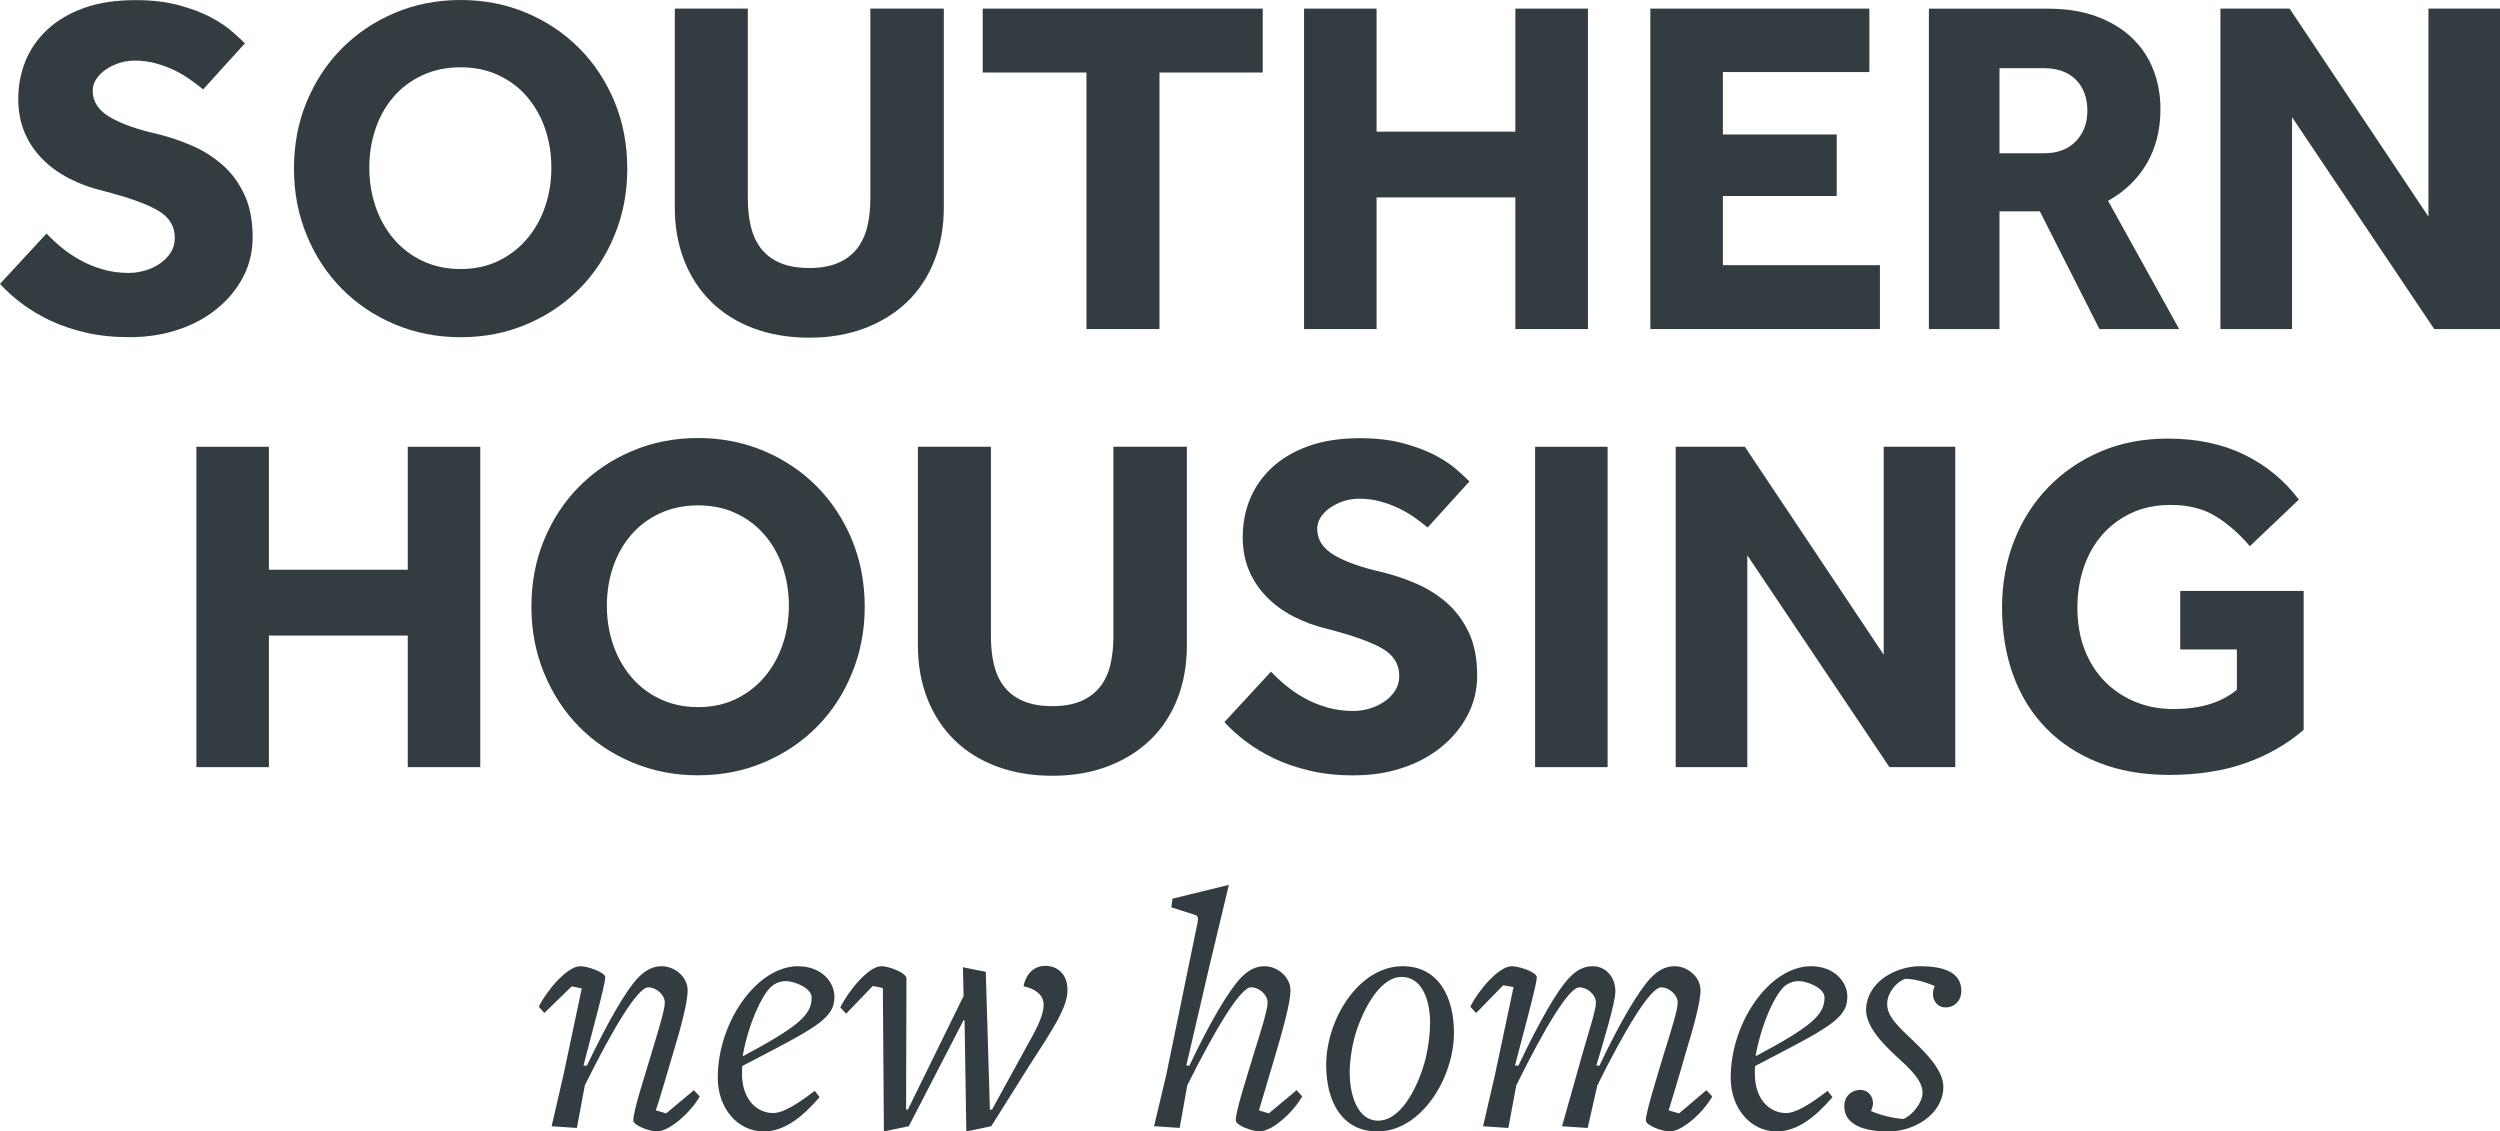 <?xml version="1.0" encoding="UTF-8"?><svg id="Layer_2" xmlns="http://www.w3.org/2000/svg" viewBox="0 0 440.95 199.56"><defs><style>.cls-1{fill:#333d41;}</style></defs><g id="Layer_1-2"><path class="cls-1" d="m39.31,29.15c-1.58-1.41-3.38-2.56-5.38-3.43-2-.87-4.05-1.57-6.14-2.08-3.56-.79-6.35-1.78-8.39-2.97-2.03-1.19-3.05-2.74-3.05-4.66,0-.73.21-1.43.64-2.07.42-.65.99-1.21,1.69-1.69.71-.48,1.5-.86,2.37-1.14.87-.28,1.77-.42,2.67-.42,1.36,0,2.64.17,3.85.51,1.21.34,2.33.76,3.35,1.27,1.02.51,1.93,1.06,2.75,1.65.82.59,1.54,1.14,2.16,1.65l7.37-8.13c-.51-.51-1.26-1.2-2.25-2.07-.99-.87-2.26-1.72-3.81-2.54-1.55-.82-3.43-1.52-5.63-2.12-2.2-.59-4.74-.89-7.62-.89-3.5,0-6.54.47-9.11,1.4-2.57.93-4.72,2.2-6.44,3.81-1.72,1.61-3.01,3.46-3.85,5.55-.85,2.09-1.27,4.32-1.27,6.69,0,2.15.37,4.1,1.1,5.85.73,1.75,1.76,3.3,3.09,4.66,1.33,1.36,2.91,2.52,4.74,3.47,1.84.96,3.83,1.69,5.97,2.2,4.4,1.13,7.63,2.27,9.66,3.43,2.03,1.16,3.05,2.78,3.05,4.87,0,.96-.24,1.82-.72,2.59-.48.76-1.12,1.41-1.91,1.95-.79.54-1.67.95-2.63,1.23-.96.28-1.92.42-2.88.42-1.64,0-3.18-.21-4.62-.64-1.44-.42-2.77-.97-3.98-1.65-1.22-.68-2.32-1.43-3.3-2.25-.99-.82-1.85-1.62-2.58-2.41L0,50.07c1.07,1.19,2.36,2.34,3.85,3.47,1.5,1.13,3.18,2.13,5.04,3.01,1.87.88,3.95,1.58,6.27,2.12,2.32.54,4.89.8,7.71.8,3.05,0,5.89-.44,8.52-1.31,2.63-.88,4.91-2.1,6.86-3.69,1.95-1.58,3.49-3.44,4.62-5.59,1.13-2.15,1.69-4.49,1.69-7.03,0-2.94-.48-5.44-1.44-7.5-.96-2.06-2.23-3.8-3.81-5.21Z"/><path class="cls-1" d="m125.42,53.21c2.06,2.03,4.56,3.6,7.5,4.7,2.94,1.1,6.21,1.65,9.83,1.65s6.89-.57,9.83-1.69c2.94-1.13,5.44-2.7,7.5-4.7,2.06-2.01,3.64-4.42,4.74-7.24,1.1-2.82,1.65-5.93,1.65-9.32V1.52h-12.96v33.47c0,1.87-.18,3.55-.55,5.04-.37,1.5-.97,2.78-1.82,3.85-.85,1.07-1.96,1.91-3.35,2.5-1.38.59-3.07.89-5.04.89s-3.74-.3-5.13-.89c-1.39-.59-2.5-1.43-3.35-2.5-.85-1.07-1.45-2.36-1.82-3.85-.37-1.5-.55-3.18-.55-5.04V1.52h-12.88v35.08c0,3.39.55,6.5,1.65,9.32,1.1,2.83,2.68,5.25,4.75,7.29Z"/><polygon class="cls-1" points="191.63 58.04 204.51 58.04 204.51 12.79 222.72 12.79 222.72 1.52 173.33 1.52 173.33 12.79 191.63 12.79 191.63 58.04"/><polygon class="cls-1" points="331.58 46.77 303.88 46.77 303.88 34.57 323.96 34.57 323.96 23.72 303.88 23.72 303.88 12.71 329.72 12.71 329.72 1.52 291.09 1.52 291.09 58.04 331.58 58.04 331.58 46.77"/><polygon class="cls-1" points="428.33 1.52 428.33 38.21 403.84 1.52 391.64 1.52 391.64 58.04 404.27 58.04 404.27 20.67 429.35 58.04 440.95 58.04 440.95 1.52 428.33 1.52"/><polygon class="cls-1" points="242.8 34.82 267.28 34.82 267.28 58.04 280.08 58.04 280.08 1.52 267.28 1.52 267.28 23.22 242.8 23.22 242.8 1.52 230.01 1.52 230.01 58.04 242.8 58.04 242.8 34.82"/><path class="cls-1" d="m384.36,58.04l-12.54-22.62c2.94-1.64,5.21-3.83,6.82-6.57,1.61-2.74,2.42-5.95,2.42-9.62,0-2.43-.41-4.72-1.23-6.86-.82-2.15-2.06-4.03-3.73-5.63-1.67-1.61-3.74-2.88-6.23-3.81-2.49-.93-5.37-1.4-8.64-1.4h-21.01v56.51h12.45v-20.76h7.12l10.51,20.76h14.06Zm-18.22-33.13c-1.36,1.41-3.22,2.12-5.59,2.12h-7.88v-15h7.88c2.37,0,4.24.68,5.59,2.03s2.03,3.19,2.03,5.51c0,2.15-.68,3.93-2.03,5.34Z"/><path class="cls-1" d="m110.64,29.74c0-4.24-.75-8.16-2.24-11.78-1.5-3.61-3.56-6.75-6.18-9.4-2.63-2.65-5.73-4.75-9.32-6.27-3.59-1.52-7.47-2.29-11.65-2.29s-8.06.76-11.65,2.29c-3.59,1.52-6.69,3.62-9.32,6.27-2.63,2.65-4.69,5.79-6.19,9.4-1.5,3.62-2.24,7.54-2.24,11.78s.75,8.09,2.24,11.73,3.56,6.79,6.19,9.45c2.63,2.66,5.73,4.75,9.32,6.27,3.59,1.52,7.47,2.29,11.65,2.29s8.06-.76,11.65-2.29c3.59-1.52,6.69-3.61,9.32-6.27,2.63-2.65,4.69-5.8,6.18-9.45,1.5-3.64,2.24-7.55,2.24-11.73Zm-14.49,6.69c-.74,2.15-1.79,4.04-3.18,5.68-1.39,1.64-3.07,2.94-5.04,3.9-1.98.96-4.21,1.44-6.69,1.44s-4.73-.48-6.74-1.44c-2.01-.96-3.7-2.26-5.08-3.9-1.39-1.64-2.45-3.53-3.18-5.68-.73-2.15-1.1-4.43-1.1-6.86s.37-4.72,1.1-6.86c.73-2.15,1.79-4.03,3.18-5.63,1.38-1.61,3.08-2.88,5.08-3.81,2.01-.93,4.25-1.4,6.74-1.4s4.71.47,6.69,1.4c1.98.93,3.66,2.2,5.04,3.81,1.38,1.61,2.44,3.49,3.18,5.63.73,2.15,1.1,4.43,1.1,6.86s-.37,4.72-1.1,6.86Z"/><path class="cls-1" d="m144.09,128.19c2.63-2.65,4.69-5.8,6.18-9.45,1.5-3.64,2.25-7.55,2.25-11.74s-.75-8.16-2.25-11.78c-1.5-3.61-3.56-6.75-6.18-9.4-2.63-2.65-5.73-4.75-9.32-6.27-3.59-1.52-7.47-2.29-11.65-2.29s-8.06.76-11.65,2.29c-3.59,1.52-6.69,3.62-9.32,6.27-2.63,2.65-4.69,5.79-6.18,9.4-1.5,3.62-2.24,7.54-2.24,11.78s.75,8.09,2.24,11.74c1.5,3.64,3.56,6.79,6.18,9.45,2.63,2.66,5.73,4.75,9.32,6.27,3.59,1.52,7.47,2.29,11.65,2.29s8.06-.76,11.65-2.29,6.69-3.61,9.32-6.27Zm-14.27-4.91c-1.98.96-4.21,1.44-6.69,1.44s-4.73-.48-6.73-1.44c-2.01-.96-3.7-2.26-5.08-3.9-1.38-1.64-2.44-3.53-3.18-5.68-.73-2.14-1.1-4.43-1.1-6.86s.37-4.72,1.1-6.86c.73-2.15,1.79-4.02,3.18-5.63,1.38-1.61,3.08-2.88,5.08-3.81,2-.93,4.25-1.4,6.73-1.4s4.72.46,6.69,1.4c1.98.93,3.66,2.2,5.04,3.81,1.38,1.61,2.44,3.49,3.18,5.63.73,2.15,1.1,4.43,1.1,6.86s-.37,4.72-1.1,6.86c-.74,2.15-1.79,4.04-3.18,5.68-1.39,1.64-3.07,2.94-5.04,3.9Z"/><polygon class="cls-1" points="71.92 100.49 47.43 100.49 47.43 78.8 34.64 78.8 34.64 135.31 47.43 135.31 47.43 112.1 71.92 112.1 71.92 135.31 84.71 135.31 84.71 78.8 71.92 78.8 71.92 100.49"/><rect class="cls-1" x="270.76" y="78.8" width="12.79" height="56.51"/><path class="cls-1" d="m207.69,123.19c1.1-2.82,1.65-5.93,1.65-9.32v-35.07h-12.96v33.47c0,1.86-.18,3.54-.55,5.04-.37,1.5-.97,2.78-1.82,3.85-.85,1.07-1.96,1.91-3.35,2.5-1.39.59-3.07.89-5.04.89s-3.74-.3-5.12-.89c-1.39-.59-2.5-1.43-3.35-2.5-.85-1.07-1.45-2.36-1.82-3.85-.37-1.5-.55-3.18-.55-5.04v-33.47h-12.88v35.07c0,3.39.55,6.5,1.65,9.32,1.1,2.83,2.68,5.25,4.74,7.29,2.06,2.03,4.56,3.6,7.5,4.7,2.94,1.1,6.21,1.65,9.83,1.65s6.89-.56,9.83-1.69c2.94-1.13,5.44-2.7,7.5-4.7,2.06-2,3.64-4.42,4.74-7.24Z"/><polygon class="cls-1" points="332.25 115.48 307.76 78.8 295.56 78.8 295.56 135.31 308.19 135.31 308.19 97.95 333.26 135.31 344.87 135.31 344.87 78.8 332.25 78.8 332.25 115.48"/><path class="cls-1" d="m238.86,136.75c3.05,0,5.89-.44,8.51-1.31,2.63-.87,4.91-2.1,6.86-3.69,1.95-1.58,3.49-3.45,4.62-5.59,1.13-2.15,1.69-4.49,1.69-7.03,0-2.94-.48-5.44-1.44-7.5-.96-2.06-2.23-3.8-3.81-5.21-1.58-1.41-3.38-2.55-5.38-3.43-2.01-.87-4.05-1.57-6.14-2.08-3.56-.79-6.35-1.78-8.39-2.96-2.03-1.19-3.05-2.74-3.05-4.66,0-.73.21-1.43.63-2.08.42-.65.99-1.21,1.7-1.69.71-.48,1.5-.86,2.37-1.14.87-.28,1.76-.42,2.67-.42,1.36,0,2.64.17,3.85.51,1.21.34,2.33.76,3.35,1.27,1.02.51,1.94,1.06,2.75,1.65.82.59,1.54,1.14,2.16,1.65l7.37-8.13c-.51-.51-1.26-1.2-2.24-2.07-.99-.88-2.26-1.72-3.81-2.54-1.55-.82-3.43-1.52-5.63-2.12-2.2-.59-4.75-.89-7.63-.89-3.5,0-6.54.47-9.11,1.4-2.57.93-4.72,2.2-6.44,3.81-1.72,1.61-3.01,3.46-3.86,5.55-.85,2.09-1.27,4.32-1.27,6.69,0,2.15.37,4.1,1.1,5.85.73,1.75,1.77,3.3,3.09,4.66,1.33,1.36,2.91,2.52,4.74,3.47,1.84.96,3.83,1.69,5.97,2.2,4.41,1.13,7.63,2.28,9.66,3.43,2.03,1.16,3.05,2.78,3.05,4.87,0,.96-.24,1.82-.72,2.58-.48.76-1.12,1.41-1.91,1.95-.79.54-1.67.94-2.63,1.23s-1.92.42-2.88.42c-1.64,0-3.18-.21-4.62-.63-1.44-.42-2.77-.97-3.98-1.65-1.22-.68-2.32-1.43-3.3-2.25-.99-.82-1.85-1.62-2.58-2.41l-8.22,8.9c1.07,1.19,2.36,2.35,3.86,3.47,1.5,1.13,3.18,2.13,5.04,3.01,1.86.88,3.95,1.58,6.27,2.12,2.31.54,4.88.81,7.71.81Z"/><path class="cls-1" d="m384.54,114.55h10v7.12c-1.47,1.19-3.14,2.05-5,2.59-1.86.54-3.93.8-6.18.8-2.43,0-4.68-.42-6.74-1.27-2.06-.85-3.85-2.05-5.38-3.6-1.52-1.55-2.71-3.43-3.56-5.63-.85-2.2-1.27-4.66-1.27-7.37,0-2.49.37-4.83,1.1-7.03s1.81-4.12,3.22-5.76c1.41-1.64,3.14-2.94,5.17-3.9,2.03-.96,4.35-1.44,6.95-1.44,3.16,0,5.83.68,8.01,2.03,2.17,1.36,4.16,3.11,5.97,5.25l8.64-8.22c-2.54-3.39-5.75-6.03-9.61-7.92-3.87-1.89-8.37-2.84-13.51-2.84-4.35,0-8.3.76-11.86,2.29-3.56,1.52-6.64,3.63-9.23,6.31-2.6,2.68-4.6,5.83-6.02,9.45-1.41,3.62-2.12,7.54-2.12,11.78s.66,8.33,1.99,11.95c1.33,3.62,3.26,6.72,5.8,9.32,2.54,2.6,5.63,4.62,9.28,6.06,3.64,1.44,7.78,2.16,12.41,2.16,5.03,0,9.5-.69,13.43-2.07,3.92-1.38,7.36-3.35,10.29-5.89v-24.49h-21.77v10.34Z"/><path class="cls-1" d="m184.38,170.36c-1.89,0-3.36,1.22-3.85,3.6,2.08.43,3.54,1.53,3.54,3.24.06,1.53-.98,3.85-2.63,6.72l-6.47,11.79h-.37l-.73-24.31-2.2-.43-1.83-.37.12,5.07-9.83,20.04h-.31l.06-23.15c0-.98-3.11-2.14-4.4-2.14-2.32,0-5.86,4.4-7.27,7.27l1.04,1.1,4.7-4.89,1.77.37.18,25.29,4.4-.92,9.65-18.69h.18l.31,19.61,4.4-.92,6.6-10.51c4.4-6.78,6.9-10.57,6.84-13.56,0-2.87-1.89-4.22-3.91-4.22Z"/><path class="cls-1" d="m117.5,196.39l-1.83-.55c.73-2.08,1.89-6.17,3.05-10.08,1.34-4.34,2.57-9.04,2.57-11.06,0-2.44-2.32-4.28-4.58-4.28-1.53,0-2.87.67-4.21,2.08-2.08,2.2-5.25,7.64-8.98,15.45h-.61c1.28-5.01,3.85-14.29,3.85-15.57,0-.92-3.18-1.96-4.4-1.96-2.32,0-5.93,4.28-7.33,7.15l.98,1.1,4.83-4.7,1.77.37-3.24,15.33-2.08,8.98,4.46.3,1.4-7.51c5.01-10.14,9.35-17.29,11.18-17.29,1.47,0,2.93,1.34,2.93,2.69s-1.28,5.31-2.38,9.04c-1.28,4.28-3.18,10.08-3.18,11.73,0,.92,2.93,1.95,4.15,1.95,2.32,0,6.11-3.54,7.57-6.17l-1.04-1.1-4.89,4.09Z"/><path class="cls-1" d="m140.77,170.42c-7.27,0-14.17,9.84-14.17,19.67,0,5.38,3.48,9.47,8.12,9.47,3.67,0,6.84-2.57,9.84-6.05l-.86-1.1c-3.05,2.32-5.56,3.91-7.33,3.91-2.87,0-5.5-2.38-5.5-6.96,0-.43,0-.92.06-1.34,12.64-6.6,16.25-8.25,16.25-12.15,0-2.87-2.5-5.44-6.41-5.44Zm-9.65,15.82l-.12-.06c1.1-5.86,3.3-10.38,4.83-11.97.61-.61,1.53-1.16,2.81-1.16,1.47,0,4.52,1.22,4.52,2.87,0,3.05-2.2,5.07-12.03,10.32Z"/><path class="cls-1" d="m325.84,175.86c0-2.87-2.5-5.44-6.41-5.44-7.27,0-14.17,9.84-14.17,19.67,0,5.38,3.48,9.47,8.12,9.47,3.66,0,6.84-2.57,9.83-6.05l-.86-1.1c-3.05,2.32-5.56,3.91-7.33,3.91-2.87,0-5.5-2.38-5.5-6.96,0-.43,0-.92.06-1.34,12.64-6.6,16.25-8.25,16.25-12.15Zm-11.36-1.65c.61-.61,1.53-1.16,2.81-1.16,1.47,0,4.52,1.22,4.52,2.87,0,3.05-2.2,5.07-12.03,10.32l-.12-.06c1.1-5.86,3.3-10.38,4.83-11.97Z"/><path class="cls-1" d="m338.67,170.42c-3.97,0-9.16,2.44-9.53,7.39-.18,3.24,3.11,6.41,5.25,8.43,2.5,2.26,4.83,4.4,4.7,6.66-.12,1.71-1.77,3.79-3.36,4.46-1.96-.12-4.22-.73-5.74-1.4.18-.37.37-.92.37-1.34,0-1.28-.86-2.38-2.2-2.38-1.71,0-2.87,1.22-2.87,2.87,0,3.3,3.48,4.46,7.82,4.46s9.35-2.81,9.65-7.51c.24-3.18-3.18-6.41-5.25-8.43-2.69-2.56-4.83-4.46-4.64-6.78.06-1.77,1.65-3.73,3.24-4.22,1.83.06,3.67.67,5.13,1.28-.18.43-.31.92-.31,1.4,0,1.28.86,2.38,2.2,2.38,1.65,0,2.81-1.22,2.81-2.93,0-3.42-3.42-4.34-7.27-4.34Z"/><path class="cls-1" d="m296.15,196.39l-1.83-.55c.43-1.4,1.89-6.17,2.99-10.08,1.34-4.34,2.63-9.04,2.63-11.06,0-2.44-2.32-4.28-4.58-4.28-1.53,0-2.87.67-4.21,2.08-2.08,2.2-5.31,7.57-9.04,15.45h-.55c1.22-4.09,3.36-11.12,3.36-13.07,0-2.63-1.77-4.46-3.97-4.46-1.59,0-2.87.67-4.21,2.08-2.08,2.2-5.19,7.57-8.92,15.45h-.61c1.28-5.01,3.85-14.29,3.85-15.57,0-.92-3.12-1.96-4.4-1.96-2.32,0-5.93,4.28-7.33,7.15l1.04,1.1,4.76-4.89,1.83.31-3.3,15.58-2.08,8.98,4.46.3,1.4-7.51c5.01-10.14,9.28-17.29,11.12-17.29,1.47,0,2.93,1.34,2.93,2.69s-1.4,5.56-2.38,9.04l-3.6,12.77,4.52.3,1.71-7.51c5.01-10.14,9.41-17.29,11.24-17.29,1.47,0,2.93,1.34,2.93,2.69s-1.28,5.31-2.44,9.04c-1.28,4.28-3.18,10.32-3.18,11.73,0,.92,2.93,1.95,4.21,1.95,2.32,0,6.05-3.54,7.51-6.17l-1.04-1.1-4.83,4.09Z"/><path class="cls-1" d="m247.41,170.42c-7.82,0-13.5,9.47-13.5,17.41,0,6.41,2.75,11.73,9.04,11.73,7.76,0,13.5-9.47,13.5-17.41,0-6.41-2.81-11.73-9.04-11.73Zm4.03,16.31c-.98,3.91-3.91,10.93-8.37,10.93-3.6,0-5.01-4.46-5.01-8.49,0-1.89.31-4.15.86-6.23,1.04-3.79,4.09-10.63,8.31-10.63,3.6,0,5.01,4.09,5.01,8.12,0,1.89-.3,4.21-.79,6.29Z"/><path class="cls-1" d="m223.83,196.39l-1.77-.55,2.99-10.08c1.28-4.34,2.57-9.04,2.57-11.06,0-2.44-2.38-4.28-4.58-4.28-1.53,0-2.87.67-4.21,2.08-2.08,2.2-5.31,7.57-9.04,15.45h-.55l4.09-17.59,3.42-14.29-9.96,2.44-.18,1.53,4.21,1.34c.43.12.55.55.43,1.22l-5.56,27.06-2.14,8.98,4.52.3,1.34-7.51c5.07-10.14,9.41-17.29,11.24-17.29,1.47,0,2.93,1.34,2.93,2.69s-1.28,5.31-2.44,9.04c-1.28,4.28-3.18,10.08-3.18,11.73,0,.92,2.93,1.95,4.21,1.95,2.32,0,6.05-3.54,7.51-6.17l-.98-1.1-4.89,4.09Z"/></g></svg>